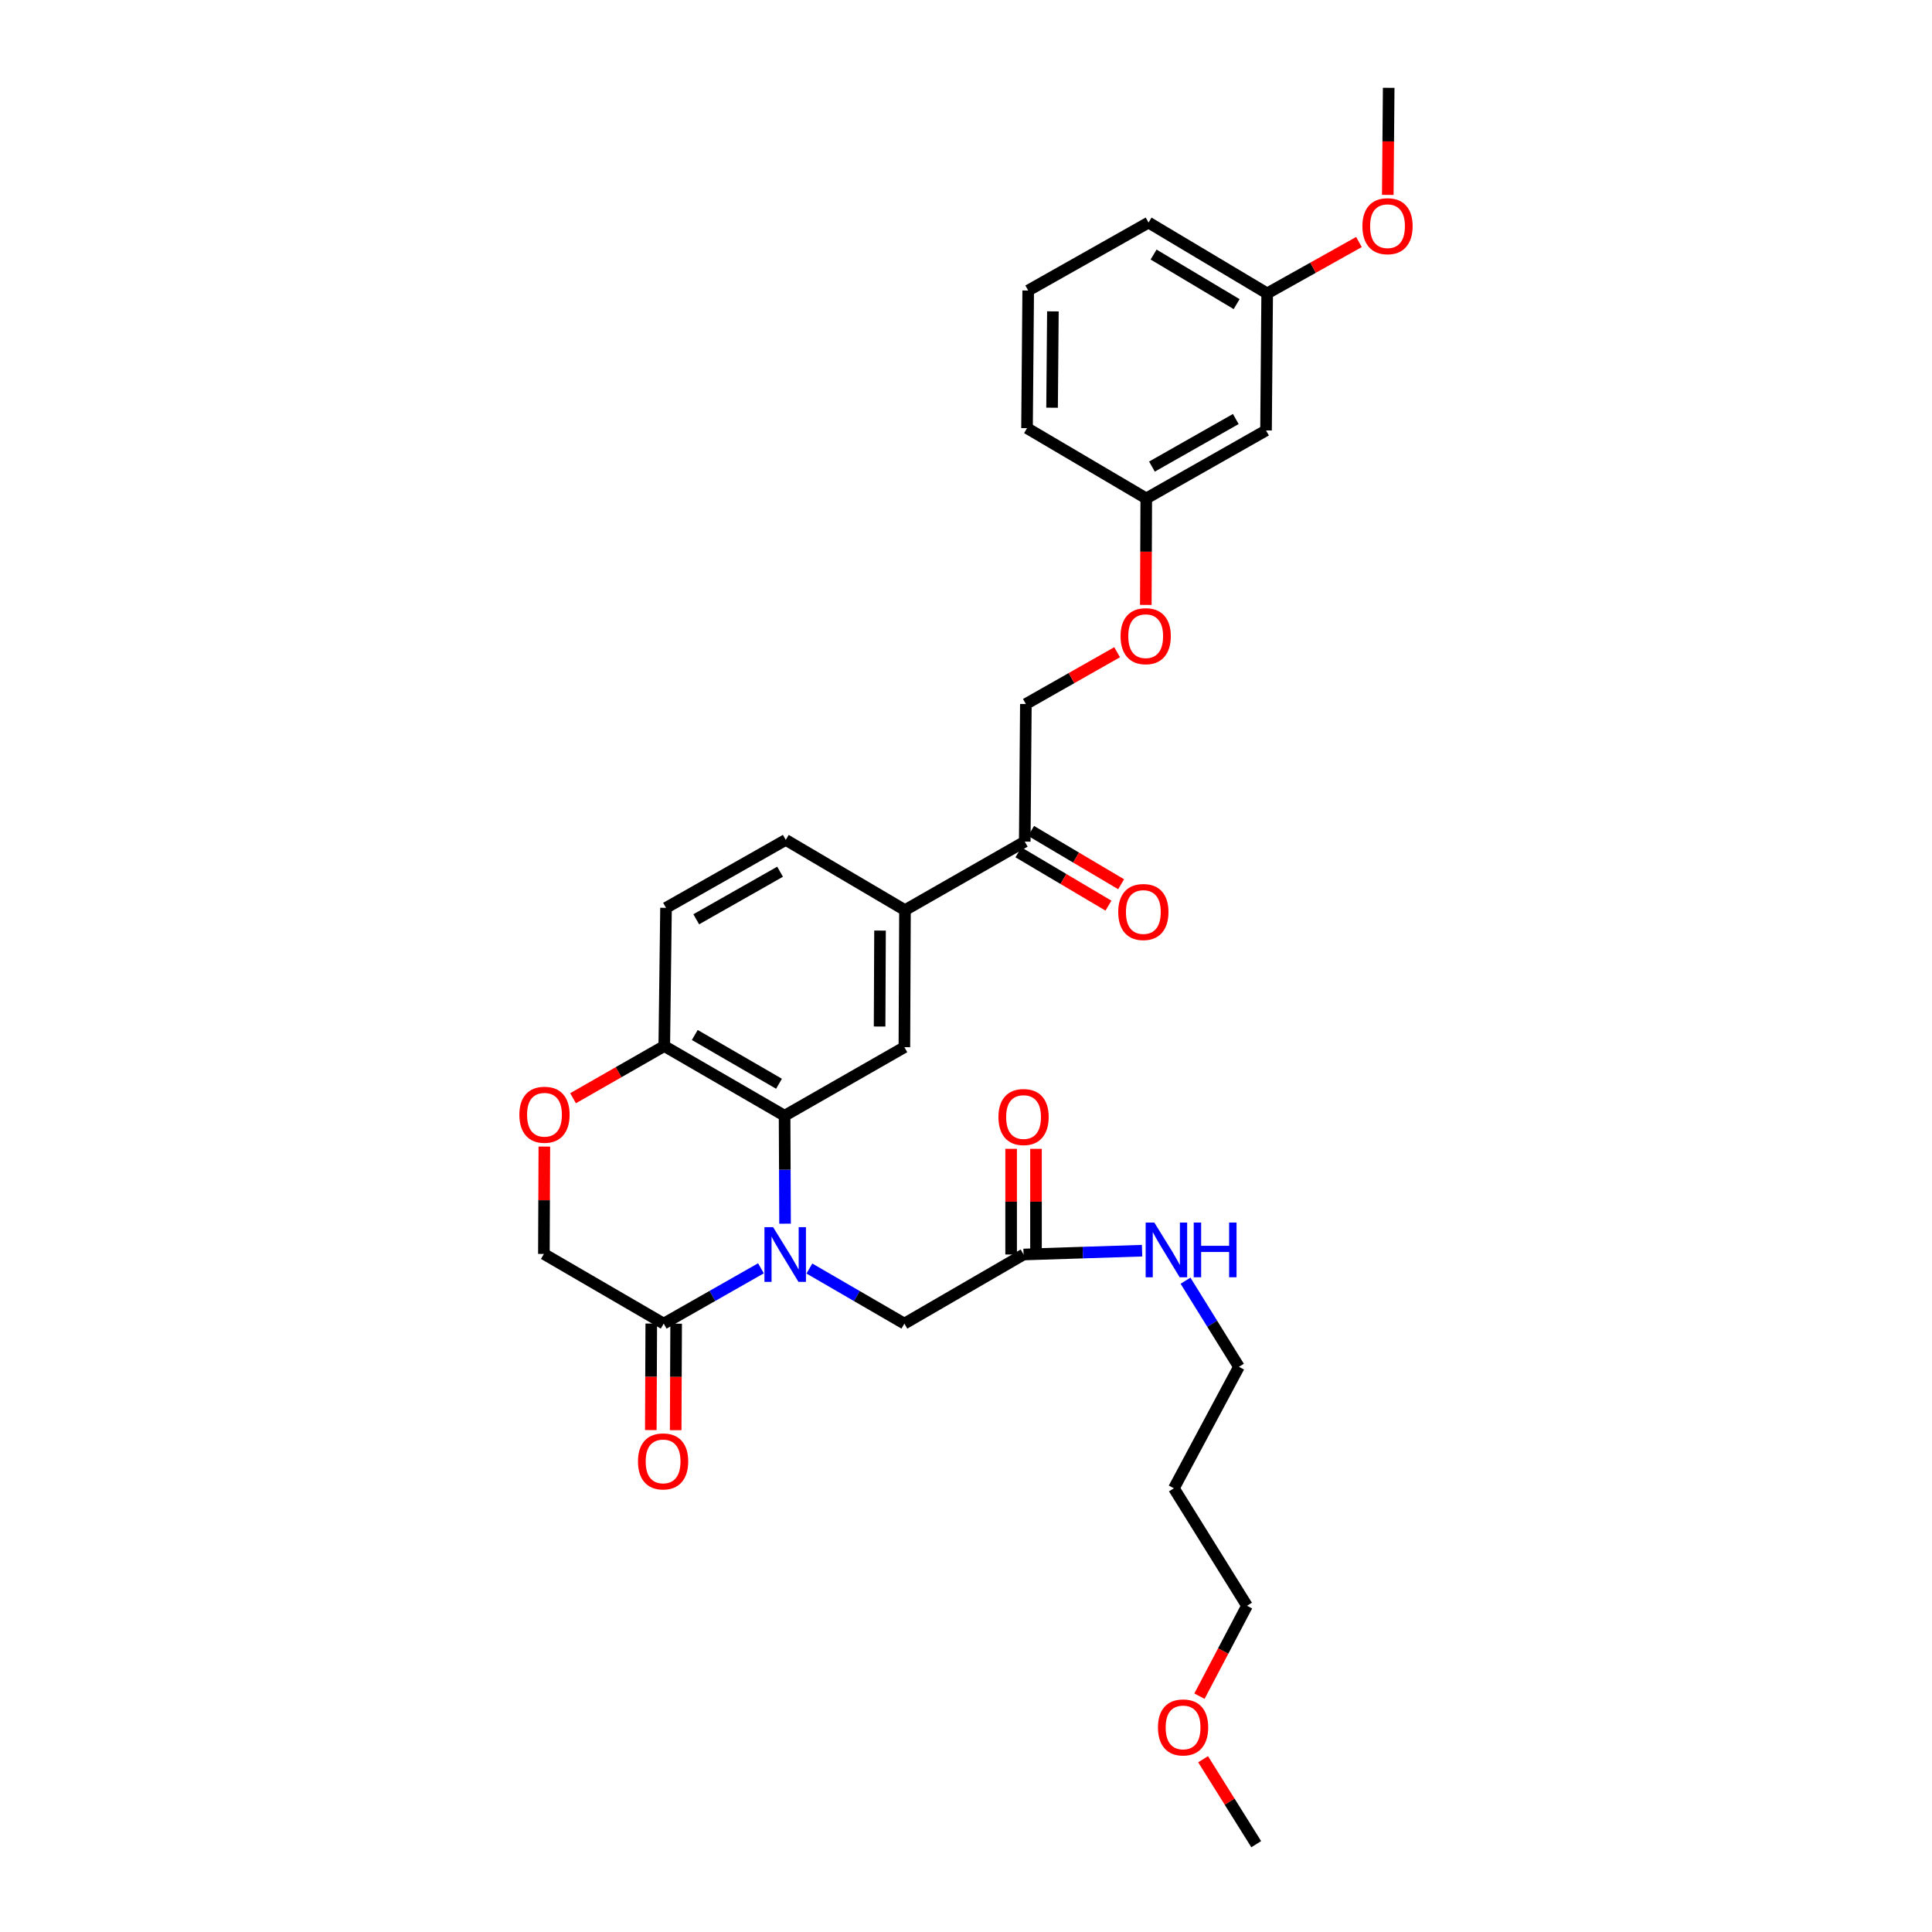 <?xml version='1.0' encoding='iso-8859-1'?>
<svg version='1.1' baseProfile='full'
              xmlns='http://www.w3.org/2000/svg'
                      xmlns:rdkit='http://www.rdkit.org/xml'
                      xmlns:xlink='http://www.w3.org/1999/xlink'
                  xml:space='preserve'
width='1000px' height='1000px' viewBox='0 0 1000 1000'>
<!-- END OF HEADER -->
<rect style='opacity:1.0;fill:#FFFFFF;stroke:none' width='1000' height='1000' x='0' y='0'> </rect>
<path class='bond-0' d='M 406.346,633.373 L 406.224,605.437' style='fill:none;fill-rule:evenodd;stroke:#0000FF;stroke-width:6px;stroke-linecap:butt;stroke-linejoin:miter;stroke-opacity:1' />
<path class='bond-0' d='M 406.224,605.437 L 406.102,577.5' style='fill:none;fill-rule:evenodd;stroke:#000000;stroke-width:6px;stroke-linecap:butt;stroke-linejoin:miter;stroke-opacity:1' />
<path class='bond-1' d='M 393.868,656.468 L 368.701,670.784' style='fill:none;fill-rule:evenodd;stroke:#0000FF;stroke-width:6px;stroke-linecap:butt;stroke-linejoin:miter;stroke-opacity:1' />
<path class='bond-1' d='M 368.701,670.784 L 343.534,685.101' style='fill:none;fill-rule:evenodd;stroke:#000000;stroke-width:6px;stroke-linecap:butt;stroke-linejoin:miter;stroke-opacity:1' />
<path class='bond-6' d='M 418.939,656.591 L 443.522,670.846' style='fill:none;fill-rule:evenodd;stroke:#0000FF;stroke-width:6px;stroke-linecap:butt;stroke-linejoin:miter;stroke-opacity:1' />
<path class='bond-6' d='M 443.522,670.846 L 468.105,685.101' style='fill:none;fill-rule:evenodd;stroke:#000000;stroke-width:6px;stroke-linecap:butt;stroke-linejoin:miter;stroke-opacity:1' />
<path class='bond-2' d='M 406.102,577.5 L 468.105,542.029' style='fill:none;fill-rule:evenodd;stroke:#000000;stroke-width:6px;stroke-linecap:butt;stroke-linejoin:miter;stroke-opacity:1' />
<path class='bond-4' d='M 406.102,577.5 L 343.827,541.435' style='fill:none;fill-rule:evenodd;stroke:#000000;stroke-width:6px;stroke-linecap:butt;stroke-linejoin:miter;stroke-opacity:1' />
<path class='bond-4' d='M 403.211,560.951 L 359.619,535.706' style='fill:none;fill-rule:evenodd;stroke:#000000;stroke-width:6px;stroke-linecap:butt;stroke-linejoin:miter;stroke-opacity:1' />
<path class='bond-9' d='M 343.534,685.101 L 281.516,649.036' style='fill:none;fill-rule:evenodd;stroke:#000000;stroke-width:6px;stroke-linecap:butt;stroke-linejoin:miter;stroke-opacity:1' />
<path class='bond-10' d='M 337.097,685.072 L 336.976,712.64' style='fill:none;fill-rule:evenodd;stroke:#000000;stroke-width:6px;stroke-linecap:butt;stroke-linejoin:miter;stroke-opacity:1' />
<path class='bond-10' d='M 336.976,712.64 L 336.854,740.207' style='fill:none;fill-rule:evenodd;stroke:#FF0000;stroke-width:6px;stroke-linecap:butt;stroke-linejoin:miter;stroke-opacity:1' />
<path class='bond-10' d='M 349.97,685.129 L 349.848,712.696' style='fill:none;fill-rule:evenodd;stroke:#000000;stroke-width:6px;stroke-linecap:butt;stroke-linejoin:miter;stroke-opacity:1' />
<path class='bond-10' d='M 349.848,712.696 L 349.726,740.264' style='fill:none;fill-rule:evenodd;stroke:#FF0000;stroke-width:6px;stroke-linecap:butt;stroke-linejoin:miter;stroke-opacity:1' />
<path class='bond-5' d='M 468.105,542.029 L 468.419,471.08' style='fill:none;fill-rule:evenodd;stroke:#000000;stroke-width:6px;stroke-linecap:butt;stroke-linejoin:miter;stroke-opacity:1' />
<path class='bond-5' d='M 455.279,531.33 L 455.5,481.665' style='fill:none;fill-rule:evenodd;stroke:#000000;stroke-width:6px;stroke-linecap:butt;stroke-linejoin:miter;stroke-opacity:1' />
<path class='bond-3' d='M 281.753,593.47 L 281.635,621.253' style='fill:none;fill-rule:evenodd;stroke:#FF0000;stroke-width:6px;stroke-linecap:butt;stroke-linejoin:miter;stroke-opacity:1' />
<path class='bond-3' d='M 281.635,621.253 L 281.516,649.036' style='fill:none;fill-rule:evenodd;stroke:#000000;stroke-width:6px;stroke-linecap:butt;stroke-linejoin:miter;stroke-opacity:1' />
<path class='bond-31' d='M 296.61,568.448 L 320.218,554.942' style='fill:none;fill-rule:evenodd;stroke:#FF0000;stroke-width:6px;stroke-linecap:butt;stroke-linejoin:miter;stroke-opacity:1' />
<path class='bond-31' d='M 320.218,554.942 L 343.827,541.435' style='fill:none;fill-rule:evenodd;stroke:#000000;stroke-width:6px;stroke-linecap:butt;stroke-linejoin:miter;stroke-opacity:1' />
<path class='bond-14' d='M 343.827,541.435 L 344.728,469.9' style='fill:none;fill-rule:evenodd;stroke:#000000;stroke-width:6px;stroke-linecap:butt;stroke-linejoin:miter;stroke-opacity:1' />
<path class='bond-8' d='M 468.419,471.08 L 530.408,435.623' style='fill:none;fill-rule:evenodd;stroke:#000000;stroke-width:6px;stroke-linecap:butt;stroke-linejoin:miter;stroke-opacity:1' />
<path class='bond-32' d='M 468.419,471.08 L 406.709,434.729' style='fill:none;fill-rule:evenodd;stroke:#000000;stroke-width:6px;stroke-linecap:butt;stroke-linejoin:miter;stroke-opacity:1' />
<path class='bond-7' d='M 468.105,685.101 L 529.793,649.329' style='fill:none;fill-rule:evenodd;stroke:#000000;stroke-width:6px;stroke-linecap:butt;stroke-linejoin:miter;stroke-opacity:1' />
<path class='bond-12' d='M 536.229,649.329 L 536.229,621.982' style='fill:none;fill-rule:evenodd;stroke:#000000;stroke-width:6px;stroke-linecap:butt;stroke-linejoin:miter;stroke-opacity:1' />
<path class='bond-12' d='M 536.229,621.982 L 536.229,594.635' style='fill:none;fill-rule:evenodd;stroke:#FF0000;stroke-width:6px;stroke-linecap:butt;stroke-linejoin:miter;stroke-opacity:1' />
<path class='bond-12' d='M 523.357,649.329 L 523.357,621.982' style='fill:none;fill-rule:evenodd;stroke:#000000;stroke-width:6px;stroke-linecap:butt;stroke-linejoin:miter;stroke-opacity:1' />
<path class='bond-12' d='M 523.357,621.982 L 523.357,594.635' style='fill:none;fill-rule:evenodd;stroke:#FF0000;stroke-width:6px;stroke-linecap:butt;stroke-linejoin:miter;stroke-opacity:1' />
<path class='bond-18' d='M 529.793,649.329 L 560.468,648.341' style='fill:none;fill-rule:evenodd;stroke:#000000;stroke-width:6px;stroke-linecap:butt;stroke-linejoin:miter;stroke-opacity:1' />
<path class='bond-18' d='M 560.468,648.341 L 591.142,647.353' style='fill:none;fill-rule:evenodd;stroke:#0000FF;stroke-width:6px;stroke-linecap:butt;stroke-linejoin:miter;stroke-opacity:1' />
<path class='bond-13' d='M 530.408,435.623 L 530.987,364.387' style='fill:none;fill-rule:evenodd;stroke:#000000;stroke-width:6px;stroke-linecap:butt;stroke-linejoin:miter;stroke-opacity:1' />
<path class='bond-16' d='M 527.129,441.161 L 550.431,454.959' style='fill:none;fill-rule:evenodd;stroke:#000000;stroke-width:6px;stroke-linecap:butt;stroke-linejoin:miter;stroke-opacity:1' />
<path class='bond-16' d='M 550.431,454.959 L 573.733,468.758' style='fill:none;fill-rule:evenodd;stroke:#FF0000;stroke-width:6px;stroke-linecap:butt;stroke-linejoin:miter;stroke-opacity:1' />
<path class='bond-16' d='M 533.687,430.085 L 556.99,443.883' style='fill:none;fill-rule:evenodd;stroke:#000000;stroke-width:6px;stroke-linecap:butt;stroke-linejoin:miter;stroke-opacity:1' />
<path class='bond-16' d='M 556.99,443.883 L 580.292,457.681' style='fill:none;fill-rule:evenodd;stroke:#FF0000;stroke-width:6px;stroke-linecap:butt;stroke-linejoin:miter;stroke-opacity:1' />
<path class='bond-11' d='M 406.709,434.729 L 344.728,469.9' style='fill:none;fill-rule:evenodd;stroke:#000000;stroke-width:6px;stroke-linecap:butt;stroke-linejoin:miter;stroke-opacity:1' />
<path class='bond-11' d='M 403.765,451.2 L 360.378,475.82' style='fill:none;fill-rule:evenodd;stroke:#000000;stroke-width:6px;stroke-linecap:butt;stroke-linejoin:miter;stroke-opacity:1' />
<path class='bond-17' d='M 530.987,364.387 L 554.605,350.988' style='fill:none;fill-rule:evenodd;stroke:#000000;stroke-width:6px;stroke-linecap:butt;stroke-linejoin:miter;stroke-opacity:1' />
<path class='bond-17' d='M 554.605,350.988 L 578.222,337.589' style='fill:none;fill-rule:evenodd;stroke:#FF0000;stroke-width:6px;stroke-linecap:butt;stroke-linejoin:miter;stroke-opacity:1' />
<path class='bond-15' d='M 655.293,222.796 L 593.305,257.981' style='fill:none;fill-rule:evenodd;stroke:#000000;stroke-width:6px;stroke-linecap:butt;stroke-linejoin:miter;stroke-opacity:1' />
<path class='bond-15' d='M 639.641,216.879 L 596.249,241.508' style='fill:none;fill-rule:evenodd;stroke:#000000;stroke-width:6px;stroke-linecap:butt;stroke-linejoin:miter;stroke-opacity:1' />
<path class='bond-20' d='M 655.293,222.796 L 655.887,151.861' style='fill:none;fill-rule:evenodd;stroke:#000000;stroke-width:6px;stroke-linecap:butt;stroke-linejoin:miter;stroke-opacity:1' />
<path class='bond-19' d='M 593.072,313.102 L 593.189,285.541' style='fill:none;fill-rule:evenodd;stroke:#FF0000;stroke-width:6px;stroke-linecap:butt;stroke-linejoin:miter;stroke-opacity:1' />
<path class='bond-19' d='M 593.189,285.541 L 593.305,257.981' style='fill:none;fill-rule:evenodd;stroke:#000000;stroke-width:6px;stroke-linecap:butt;stroke-linejoin:miter;stroke-opacity:1' />
<path class='bond-25' d='M 613.621,662.888 L 627.445,685.172' style='fill:none;fill-rule:evenodd;stroke:#0000FF;stroke-width:6px;stroke-linecap:butt;stroke-linejoin:miter;stroke-opacity:1' />
<path class='bond-25' d='M 627.445,685.172 L 641.27,707.456' style='fill:none;fill-rule:evenodd;stroke:#000000;stroke-width:6px;stroke-linecap:butt;stroke-linejoin:miter;stroke-opacity:1' />
<path class='bond-27' d='M 593.305,257.981 L 531.588,221.609' style='fill:none;fill-rule:evenodd;stroke:#000000;stroke-width:6px;stroke-linecap:butt;stroke-linejoin:miter;stroke-opacity:1' />
<path class='bond-22' d='M 655.887,151.861 L 679.639,138.564' style='fill:none;fill-rule:evenodd;stroke:#000000;stroke-width:6px;stroke-linecap:butt;stroke-linejoin:miter;stroke-opacity:1' />
<path class='bond-22' d='M 679.639,138.564 L 703.391,125.267' style='fill:none;fill-rule:evenodd;stroke:#FF0000;stroke-width:6px;stroke-linecap:butt;stroke-linejoin:miter;stroke-opacity:1' />
<path class='bond-28' d='M 655.887,151.861 L 594.485,115.203' style='fill:none;fill-rule:evenodd;stroke:#000000;stroke-width:6px;stroke-linecap:butt;stroke-linejoin:miter;stroke-opacity:1' />
<path class='bond-28' d='M 640.078,157.415 L 597.097,131.754' style='fill:none;fill-rule:evenodd;stroke:#000000;stroke-width:6px;stroke-linecap:butt;stroke-linejoin:miter;stroke-opacity:1' />
<path class='bond-21' d='M 607.608,770.339 L 641.27,707.456' style='fill:none;fill-rule:evenodd;stroke:#000000;stroke-width:6px;stroke-linecap:butt;stroke-linejoin:miter;stroke-opacity:1' />
<path class='bond-26' d='M 607.608,770.339 L 645.446,831.147' style='fill:none;fill-rule:evenodd;stroke:#000000;stroke-width:6px;stroke-linecap:butt;stroke-linejoin:miter;stroke-opacity:1' />
<path class='bond-29' d='M 718.313,100.882 L 718.548,73.168' style='fill:none;fill-rule:evenodd;stroke:#FF0000;stroke-width:6px;stroke-linecap:butt;stroke-linejoin:miter;stroke-opacity:1' />
<path class='bond-29' d='M 718.548,73.168 L 718.784,45.455' style='fill:none;fill-rule:evenodd;stroke:#000000;stroke-width:6px;stroke-linecap:butt;stroke-linejoin:miter;stroke-opacity:1' />
<path class='bond-23' d='M 620.832,877.934 L 633.139,854.541' style='fill:none;fill-rule:evenodd;stroke:#FF0000;stroke-width:6px;stroke-linecap:butt;stroke-linejoin:miter;stroke-opacity:1' />
<path class='bond-23' d='M 633.139,854.541 L 645.446,831.147' style='fill:none;fill-rule:evenodd;stroke:#000000;stroke-width:6px;stroke-linecap:butt;stroke-linejoin:miter;stroke-opacity:1' />
<path class='bond-30' d='M 622.714,910.575 L 636.469,932.56' style='fill:none;fill-rule:evenodd;stroke:#FF0000;stroke-width:6px;stroke-linecap:butt;stroke-linejoin:miter;stroke-opacity:1' />
<path class='bond-30' d='M 636.469,932.56 L 650.223,954.545' style='fill:none;fill-rule:evenodd;stroke:#000000;stroke-width:6px;stroke-linecap:butt;stroke-linejoin:miter;stroke-opacity:1' />
<path class='bond-24' d='M 532.196,150.373 L 531.588,221.609' style='fill:none;fill-rule:evenodd;stroke:#000000;stroke-width:6px;stroke-linecap:butt;stroke-linejoin:miter;stroke-opacity:1' />
<path class='bond-24' d='M 544.977,161.168 L 544.551,211.033' style='fill:none;fill-rule:evenodd;stroke:#000000;stroke-width:6px;stroke-linecap:butt;stroke-linejoin:miter;stroke-opacity:1' />
<path class='bond-33' d='M 532.196,150.373 L 594.485,115.203' style='fill:none;fill-rule:evenodd;stroke:#000000;stroke-width:6px;stroke-linecap:butt;stroke-linejoin:miter;stroke-opacity:1' />
<path  class='atom-0' d='M 400.156 635.169
L 409.436 650.169
Q 410.356 651.649, 411.836 654.329
Q 413.316 657.009, 413.396 657.169
L 413.396 635.169
L 417.156 635.169
L 417.156 663.489
L 413.276 663.489
L 403.316 647.089
Q 402.156 645.169, 400.916 642.969
Q 399.716 640.769, 399.356 640.089
L 399.356 663.489
L 395.676 663.489
L 395.676 635.169
L 400.156 635.169
' fill='#0000FF'/>
<path  class='atom-4' d='M 268.824 576.987
Q 268.824 570.187, 272.184 566.387
Q 275.544 562.587, 281.824 562.587
Q 288.104 562.587, 291.464 566.387
Q 294.824 570.187, 294.824 576.987
Q 294.824 583.867, 291.424 587.787
Q 288.024 591.667, 281.824 591.667
Q 275.584 591.667, 272.184 587.787
Q 268.824 583.907, 268.824 576.987
M 281.824 588.467
Q 286.144 588.467, 288.464 585.587
Q 290.824 582.667, 290.824 576.987
Q 290.824 571.427, 288.464 568.627
Q 286.144 565.787, 281.824 565.787
Q 277.504 565.787, 275.144 568.587
Q 272.824 571.387, 272.824 576.987
Q 272.824 582.707, 275.144 585.587
Q 277.504 588.467, 281.824 588.467
' fill='#FF0000'/>
<path  class='atom-11' d='M 330.219 756.416
Q 330.219 749.616, 333.579 745.816
Q 336.939 742.016, 343.219 742.016
Q 349.499 742.016, 352.859 745.816
Q 356.219 749.616, 356.219 756.416
Q 356.219 763.296, 352.819 767.216
Q 349.419 771.096, 343.219 771.096
Q 336.979 771.096, 333.579 767.216
Q 330.219 763.336, 330.219 756.416
M 343.219 767.896
Q 347.539 767.896, 349.859 765.016
Q 352.219 762.096, 352.219 756.416
Q 352.219 750.856, 349.859 748.056
Q 347.539 745.216, 343.219 745.216
Q 338.899 745.216, 336.539 748.016
Q 334.219 750.816, 334.219 756.416
Q 334.219 762.136, 336.539 765.016
Q 338.899 767.896, 343.219 767.896
' fill='#FF0000'/>
<path  class='atom-13' d='M 516.793 578.174
Q 516.793 571.374, 520.153 567.574
Q 523.513 563.774, 529.793 563.774
Q 536.073 563.774, 539.433 567.574
Q 542.793 571.374, 542.793 578.174
Q 542.793 585.054, 539.393 588.974
Q 535.993 592.854, 529.793 592.854
Q 523.553 592.854, 520.153 588.974
Q 516.793 585.094, 516.793 578.174
M 529.793 589.654
Q 534.113 589.654, 536.433 586.774
Q 538.793 583.854, 538.793 578.174
Q 538.793 572.614, 536.433 569.814
Q 534.113 566.974, 529.793 566.974
Q 525.473 566.974, 523.113 569.774
Q 520.793 572.574, 520.793 578.174
Q 520.793 583.894, 523.113 586.774
Q 525.473 589.654, 529.793 589.654
' fill='#FF0000'/>
<path  class='atom-17' d='M 578.796 472.054
Q 578.796 465.254, 582.156 461.454
Q 585.516 457.654, 591.796 457.654
Q 598.076 457.654, 601.436 461.454
Q 604.796 465.254, 604.796 472.054
Q 604.796 478.934, 601.396 482.854
Q 597.996 486.734, 591.796 486.734
Q 585.556 486.734, 582.156 482.854
Q 578.796 478.974, 578.796 472.054
M 591.796 483.534
Q 596.116 483.534, 598.436 480.654
Q 600.796 477.734, 600.796 472.054
Q 600.796 466.494, 598.436 463.694
Q 596.116 460.854, 591.796 460.854
Q 587.476 460.854, 585.116 463.654
Q 582.796 466.454, 582.796 472.054
Q 582.796 477.774, 585.116 480.654
Q 587.476 483.534, 591.796 483.534
' fill='#FF0000'/>
<path  class='atom-18' d='M 580.004 329.282
Q 580.004 322.482, 583.364 318.682
Q 586.724 314.882, 593.004 314.882
Q 599.284 314.882, 602.644 318.682
Q 606.004 322.482, 606.004 329.282
Q 606.004 336.162, 602.604 340.082
Q 599.204 343.962, 593.004 343.962
Q 586.764 343.962, 583.364 340.082
Q 580.004 336.202, 580.004 329.282
M 593.004 340.762
Q 597.324 340.762, 599.644 337.882
Q 602.004 334.962, 602.004 329.282
Q 602.004 323.722, 599.644 320.922
Q 597.324 318.082, 593.004 318.082
Q 588.684 318.082, 586.324 320.882
Q 584.004 323.682, 584.004 329.282
Q 584.004 335.002, 586.324 337.882
Q 588.684 340.762, 593.004 340.762
' fill='#FF0000'/>
<path  class='atom-19' d='M 597.472 632.788
L 606.752 647.788
Q 607.672 649.268, 609.152 651.948
Q 610.632 654.628, 610.712 654.788
L 610.712 632.788
L 614.472 632.788
L 614.472 661.108
L 610.592 661.108
L 600.632 644.708
Q 599.472 642.788, 598.232 640.588
Q 597.032 638.388, 596.672 637.708
L 596.672 661.108
L 592.992 661.108
L 592.992 632.788
L 597.472 632.788
' fill='#0000FF'/>
<path  class='atom-19' d='M 617.872 632.788
L 621.712 632.788
L 621.712 644.828
L 636.192 644.828
L 636.192 632.788
L 640.032 632.788
L 640.032 661.108
L 636.192 661.108
L 636.192 648.028
L 621.712 648.028
L 621.712 661.108
L 617.872 661.108
L 617.872 632.788
' fill='#0000FF'/>
<path  class='atom-23' d='M 705.176 117.07
Q 705.176 110.27, 708.536 106.47
Q 711.896 102.67, 718.176 102.67
Q 724.456 102.67, 727.816 106.47
Q 731.176 110.27, 731.176 117.07
Q 731.176 123.95, 727.776 127.87
Q 724.376 131.75, 718.176 131.75
Q 711.936 131.75, 708.536 127.87
Q 705.176 123.99, 705.176 117.07
M 718.176 128.55
Q 722.496 128.55, 724.816 125.67
Q 727.176 122.75, 727.176 117.07
Q 727.176 111.51, 724.816 108.71
Q 722.496 105.87, 718.176 105.87
Q 713.856 105.87, 711.496 108.67
Q 709.176 111.47, 709.176 117.07
Q 709.176 122.79, 711.496 125.67
Q 713.856 128.55, 718.176 128.55
' fill='#FF0000'/>
<path  class='atom-24' d='M 599.363 894.11
Q 599.363 887.31, 602.723 883.51
Q 606.083 879.71, 612.363 879.71
Q 618.643 879.71, 622.003 883.51
Q 625.363 887.31, 625.363 894.11
Q 625.363 900.99, 621.963 904.91
Q 618.563 908.79, 612.363 908.79
Q 606.123 908.79, 602.723 904.91
Q 599.363 901.03, 599.363 894.11
M 612.363 905.59
Q 616.683 905.59, 619.003 902.71
Q 621.363 899.79, 621.363 894.11
Q 621.363 888.55, 619.003 885.75
Q 616.683 882.91, 612.363 882.91
Q 608.043 882.91, 605.683 885.71
Q 603.363 888.51, 603.363 894.11
Q 603.363 899.83, 605.683 902.71
Q 608.043 905.59, 612.363 905.59
' fill='#FF0000'/>
</svg>
